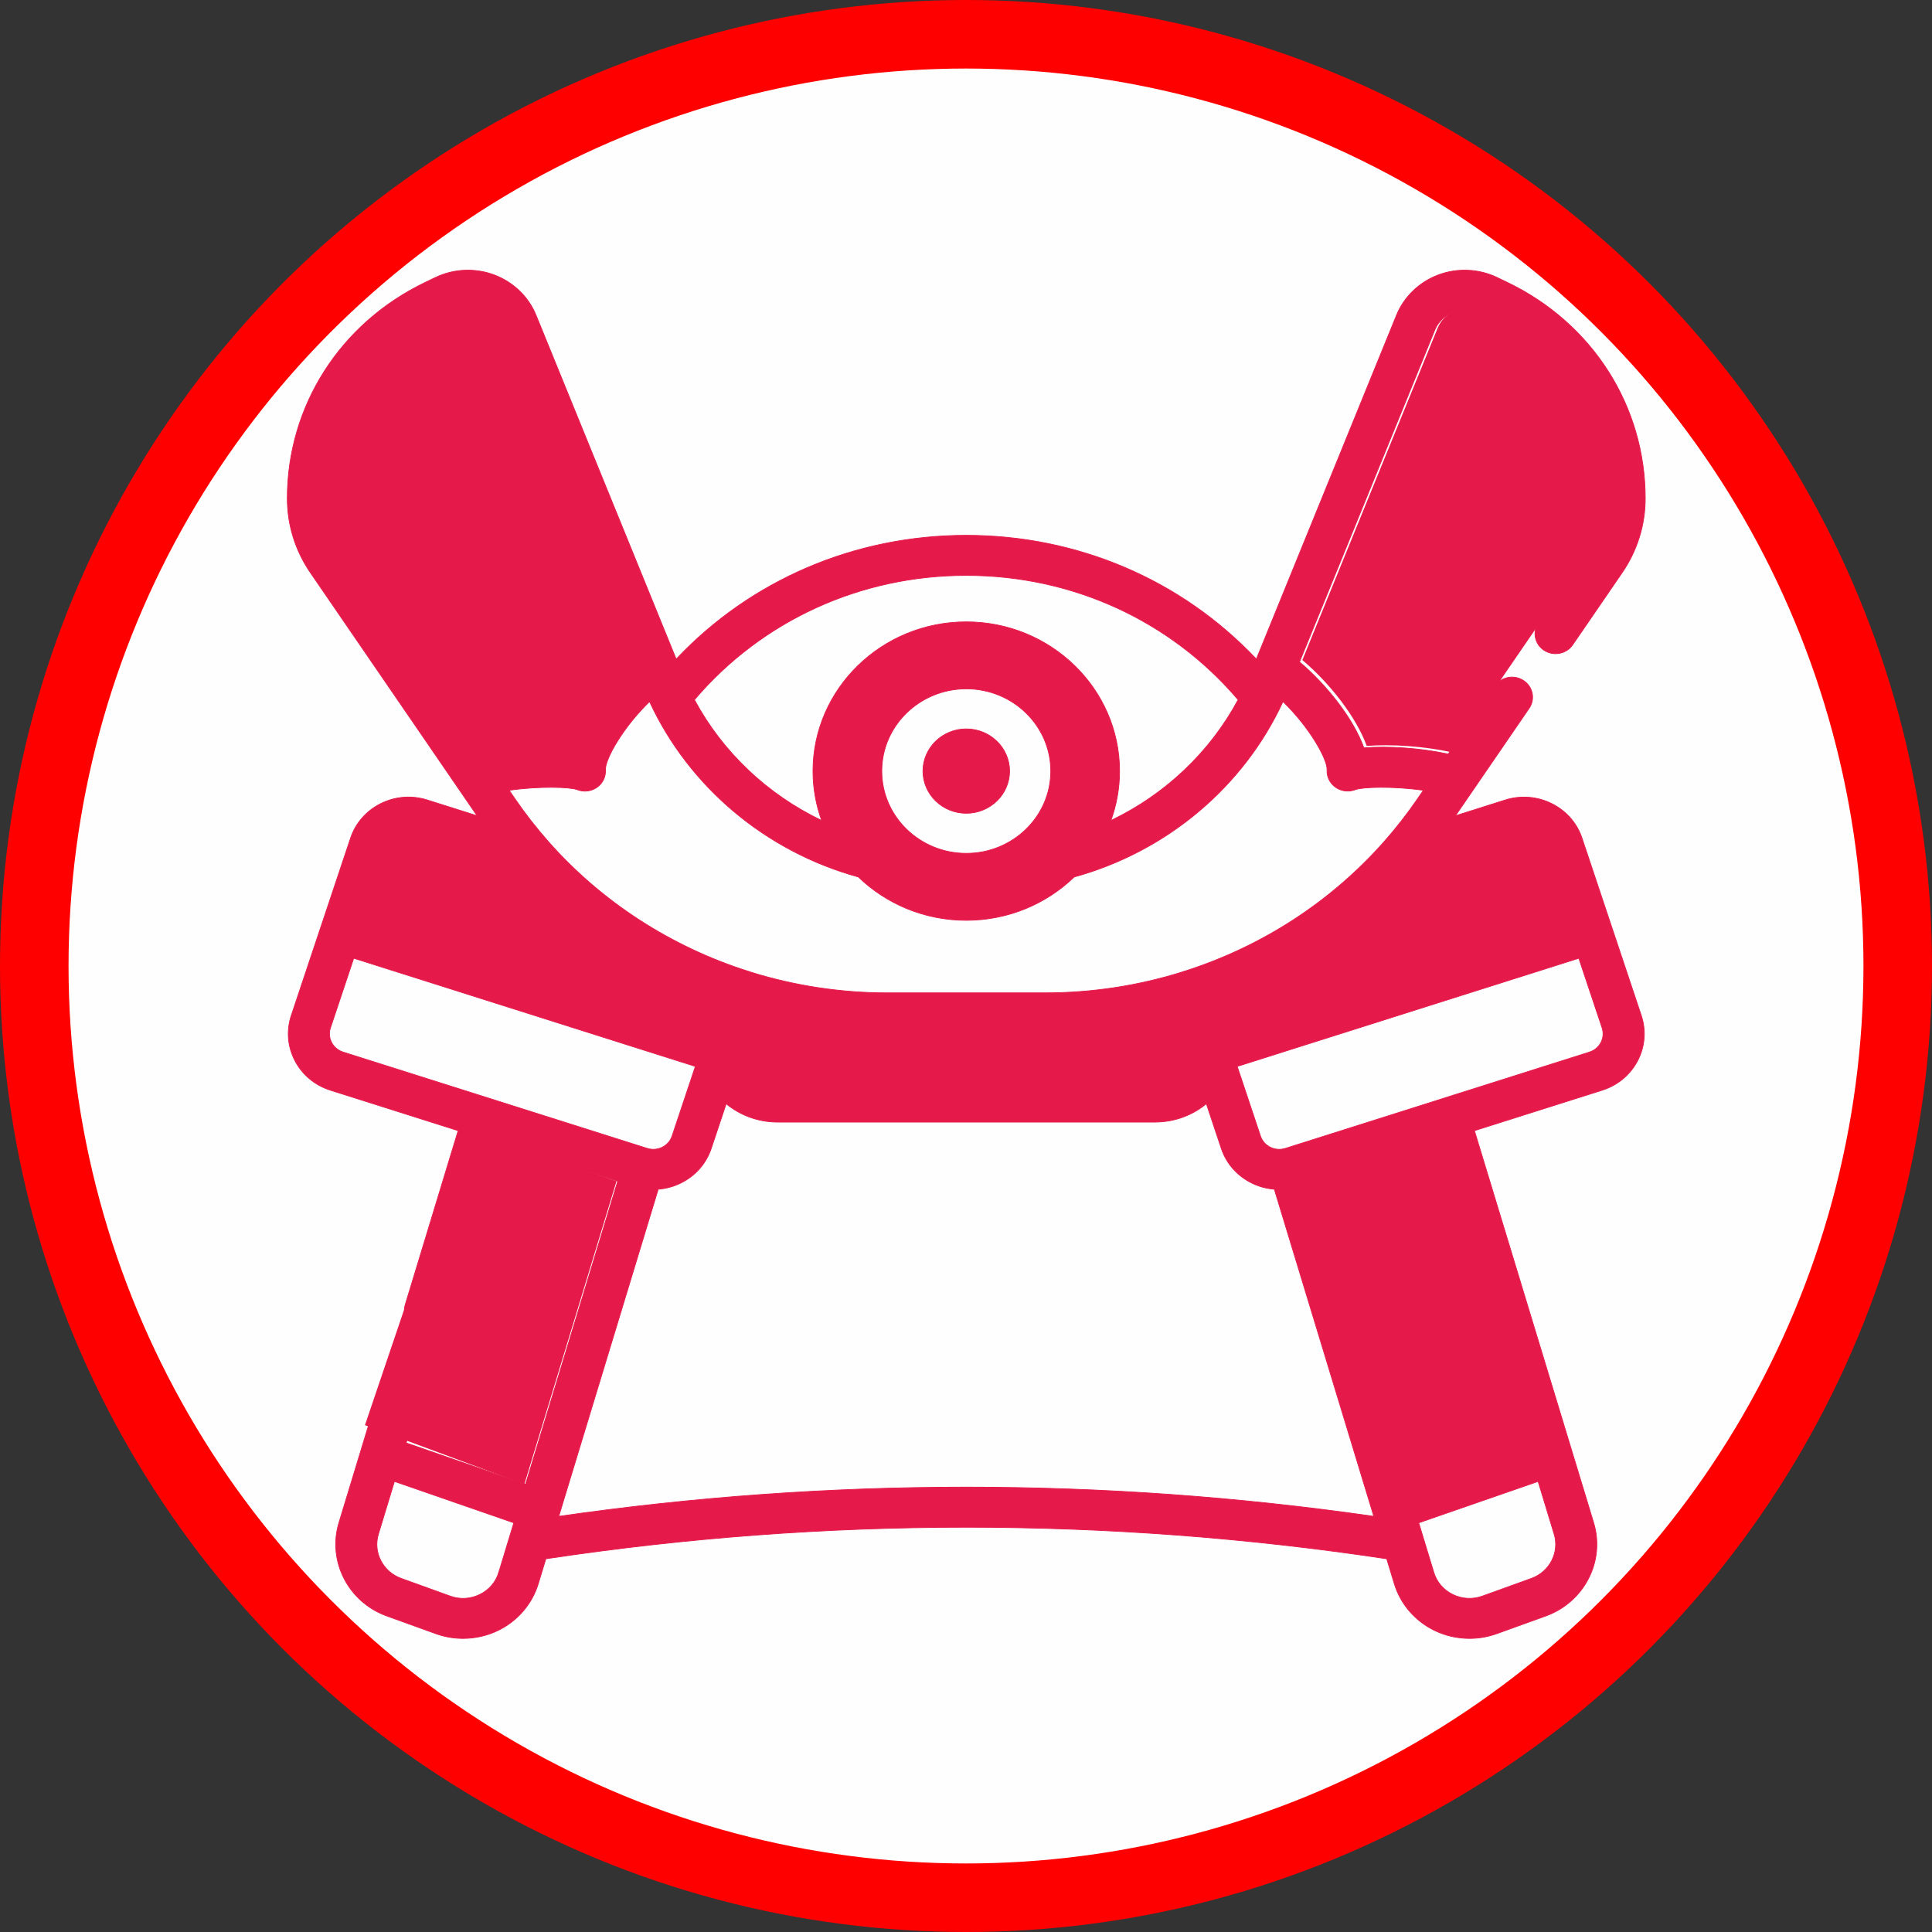<?xml version="1.0" encoding="UTF-8"?>
<!DOCTYPE svg PUBLIC "-//W3C//DTD SVG 1.1//EN" "http://www.w3.org/Graphics/SVG/1.1/DTD/svg11.dtd">
<!-- Creator: CorelDRAW 2017 -->
<svg xmlns="http://www.w3.org/2000/svg" xml:space="preserve" width="19.732cm" height="19.732cm" version="1.1" style="shape-rendering:geometricPrecision; text-rendering:geometricPrecision; image-rendering:optimizeQuality; fill-rule:evenodd; clip-rule:evenodd"
viewBox="0 0 19757.37 19757.37"
 xmlns:xlink="http://www.w3.org/1999/xlink">
 <rect x="0" y="0" width="19757.37" height="19757.37" fill="#333333" stroke="none"/>
 <defs>
  <style type="text/css">
   <![CDATA[
    .str0 {stroke:red;stroke-width:700.9;stroke-miterlimit:22.926}
    .str1 {stroke:#E51A4B;stroke-width:7.63;stroke-miterlimit:22.926}
    .fil0 {fill:#FEFEFE}
    .fil1 {fill:#E51A4B}
   ]]>
  </style>
 </defs>
 <g id="Capa_x0020_1">
  <circle class="fil0 str0" cx="9878.69" cy="9878.69" r="9528.24"/>
  <path class="fil1 str1" d="M11028.01 7885.47c0,615.45 -514.31,1116.15 -1146.5,1116.15 -632.18,0 -1146.49,-500.69 -1146.49,-1116.15 0,-615.46 514.31,-1116.16 1146.49,-1116.16 632.19,0 1146.5,500.7 1146.5,1116.16z"/>
  <path class="fil1 str1" d="M16481.03 9477.59c-0.03,-0.05 -0.03,-0.11 -0.06,-0.16 -0.03,-0.06 -0.06,-0.11 -0.06,-0.16l-303.04 -906.89c-106.26,-318.02 -458.45,-492.57 -785.19,-389.16l-508.95 161.16 753.7 -1098.96c64.56,-94.15 38.51,-221.42 -58.19,-284.31 -96.73,-62.87 -227.47,-37.49 -292.04,56.65l-477.11 695.67c-276.31,-60.46 -615.98,-84.05 -862.9,-63.49 -104.51,-292.06 -376.8,-641.41 -658.1,-878.32l1383.45 -3394.8c34.3,-84.18 101.04,-148.46 187.83,-180.95 86.87,-32.5 180.59,-28.34 264,11.81l104.39 50.2c724.8,348.62 1175.07,1054.08 1175.07,1841.16 0,190.07 -57.3,374.11 -165.69,532.15l-505.36 736.87c-64.56,94.15 -38.51,221.41 58.2,284.31 96.73,62.85 227.44,37.49 292.03,-56.66l505.36 -736.87c154.76,-225.69 236.56,-488.42 236.56,-759.8 0,-944.17 -540.16,-1790.51 -1409.66,-2208.71l-104.39 -50.2c-187.3,-90.08 -406.63,-99.89 -601.64,-26.89 -195.02,73.02 -351.07,223.34 -428.13,412.42l-1433.16 3516.84c-762.86,-808.69 -1825.61,-1266.16 -2966.53,-1266.16 -1140.94,0 -2203.68,457.47 -2966.54,1266.16l-1433.07 -3516.8c-77.06,-189.1 -233.09,-339.4 -428.1,-412.43 -195.02,-73 -414.35,-63.24 -601.67,26.88l-104.37 50.21c-869.56,418.18 -1409.69,1264.51 -1409.69,2208.67 0,271.38 81.8,534.1 236.59,759.81l1704.64 2485.57 -508.98 -161.19c-158.2,-50.09 -327.06,-37.22 -475.37,36.27 -148.31,73.49 -258.34,198.82 -309.8,352.87l-303.07 906.94c0,0.03 -0.03,0.08 -0.06,0.12 0,0.02 -0.03,0.08 -0.03,0.11l-303.07 906.94c-51.48,154.05 -38.23,318.43 37.26,462.81 75.49,144.38 204.22,251.5 362.49,301.6l1306.53 413.77 -540.39 1777.26c-33,108.56 30.64,222.59 142.13,254.74 19.94,5.74 40.06,8.5 59.86,8.5 90.85,0 174.68,-57.72 201.78,-146.84l537.27 -1766.83 1231.21 389.94 -942.66 3099.8 -1220.99 -423.38 148.66 -488.92c33.01,-108.56 -30.63,-222.62 -142.1,-254.74 -111.5,-32.14 -228.64,29.79 -261.65,138.36l-432.36 1421.86c-119.29,392.22 95.87,810.97 489.8,953.29l501.22 181.05c89.75,32.41 184.17,48.51 278.49,48.51 123.46,0 246.73,-27.58 358.84,-82.19 197.74,-96.28 347.16,-269.9 409.9,-476.29l77.79 -255.85c2853.81,-430.35 5745.39,-430.35 8599.19,0l77.79 255.85c62.74,206.39 212.14,380.01 409.9,476.29 112.13,54.61 235.37,82.19 358.88,82.19 94.26,0 188.7,-16.07 278.48,-48.48l501.22 -181.05c393.93,-142.31 609.09,-561.04 489.81,-953.3l-1219.3 -4009.77 1306.52 -413.77c158.24,-50.11 287.01,-157.19 362.49,-301.6 75.49,-144.4 88.71,-308.73 37.26,-462.81l-303.1 -906.87z"/>
  <path class="fil0 str1" d="M16371.52 10661.28c-24.47,46.76 -66.16,81.46 -117.48,97.73l-3108.2 984.37 -13.32 3.3c-2.34,0.6 -4.6,1.45 -6.93,2.13 -45.65,9.93 -93,4.17 -135.22,-16.75 -48.03,-23.83 -83.68,-64.41 -100.38,-114.38l-237.96 -712.08 3493.59 -1106.39 237.96 712.11c16.71,49.9 12.42,103.16 -12.07,149.95z"/>
  <polygon class="fil1 str1" points="15609.68,14755.82 14388.66,15179.2 13446.02,12079.41 14677.24,11689.47 "/>
  <path class="fil0 str1" d="M15893.34 15688.72c56.62,186.23 -45.53,385.01 -232.54,452.58l-501.23 181.05c-99.83,36 -207.21,30.34 -302.43,-15.98 -95.22,-46.38 -164.28,-126.62 -194.51,-226.02l-154.32 -507.47 1221.05 -423.38 163.97 539.22z"/>
  <path class="fil0 str1" d="M5713.91 15506.7l1017.22 -3345.17c80.01,-6.31 158.8,-27.6 232.49,-64.14 148.28,-73.48 258.35,-198.78 309.81,-352.89l152.83 -457.39c142.83,118.06 326.84,187.84 526.38,187.84l3857.68 0c199.55,0 383.55,-69.81 526.38,-187.84l152.83 457.39c51.46,154.05 161.48,279.38 309.81,352.89 73.69,36.55 152.46,57.83 232.49,64.14l1017.21 3345.17c-2767.22,-398.19 -5567.88,-398.19 -8335.12,0z"/>
  <path class="fil0 str1" d="M3508.88 10759c-51.29,-16.23 -93,-50.94 -117.45,-97.73 -24.48,-46.79 -28.75,-100.06 -12.08,-149.98l237.96 -712.11 3493.6 1106.39 -237.93 712.11c-16.68,49.93 -52.33,90.55 -100.4,114.36 -42.24,20.93 -89.65,26.64 -135.32,16.69 -2.28,-0.66 -4.51,-1.5 -6.83,-2.1l-11.9 -2.87 -3109.66 -984.75z"/>
  <path class="fil1 str1" d="M3985.55 8697.19c34.44,-103.04 148.61,-159.6 254.42,-126.1l1085.72 343.86c547.69,605.94 1236.4,1064.38 2001.96,1342.07l-86.44 258.75 -3493.6 -1106.47 237.94 -712.11z"/>
  <path class="fil1 str1" d="M3524.74 5629.2c-108.41,-158.07 -165.7,-342.1 -165.7,-532.14 0,-787.06 450.28,-1492.53 1175.09,-1841.17l104.36 -50.2c83.43,-40.09 177.16,-44.3 264.02,-11.81 86.83,32.5 153.53,96.77 187.83,180.94l1383.45 3394.81c-281.28,236.88 -553.59,586.29 -658.09,878.33 -246.87,-20.54 -586.6,3.02 -862.91,63.48l-1428.05 -2082.25z"/>
  <path class="fil1 str1" d="M12178.65 10814.15c-49.82,128.39 -177.13,250.88 -368.33,250.88l-3857.67 0c-191.2,0 -318.51,-122.47 -368.34,-250.88l143.73 -430.18c432.75,117.57 885.13,179.41 1346.7,179.41l1613.48 0c461.56,0 913.91,-61.85 1346.67,-179.4l143.75 430.17z"/>
  <path class="fil0 str1" d="M8777.9 8968.13c283.53,273.92 673.55,443.44 1103.56,443.44 430.04,0 820.11,-169.52 1103.57,-443.44 946.84,-260.37 1732.81,-922.31 2135.1,-1793.58 275.16,266.3 457.15,593.59 450.81,698.92 -4.22,70.04 29.48,137 87.95,177.99 58.44,40.98 135.21,49.7 202.15,23.61 70.82,-27.63 388.74,-37.55 695.01,6.76l-61.9 90.24c-104.06,151.72 -216.8,295.89 -337.15,432.2 -2.38,2.73 -4.86,5.41 -7.1,8.25 -545.3,614.86 -1247.92,1067.32 -2029.41,1317.55 -4.89,1.17 -9.79,2.31 -14.65,3.85 -6.94,2.18 -13.65,4.7 -20.2,7.51 -445.47,138.75 -916.06,211.97 -1397.5,211.97l-1613.5 0c-481.47,0 -952.07,-73.22 -1397.57,-212 -6.51,-2.8 -13.26,-5.33 -20.19,-7.51 -4.92,-1.56 -9.82,-2.7 -14.77,-3.88 -781.48,-250.25 -1484.03,-702.66 -2029.31,-1317.51 -2.24,-2.84 -4.69,-5.53 -7.1,-8.25 -120.31,-136.35 -233.05,-280.49 -337.14,-432.21l-61.9 -90.25c306.29,-44.3 624.18,-34.34 694.98,-6.75 66.93,26.75 143.3,18.18 202.26,-22.76 58.93,-40.95 92.1,-108.48 87.87,-178.81 -6.35,-105.33 175.67,-432.65 450.8,-698.92 402.53,871.31 1188.47,1533.25 2135.31,1793.58z"/>
  <path class="fil0 str1" d="M9881.5 5884.3c1084.78,0 2090.57,462.02 2780.05,1271.86 -287.88,536.16 -746.57,969.36 -1301.19,1234.76 57.24,-158.28 88.74,-328.3 88.74,-505.42 0,-841.53 -703.21,-1526.11 -1567.6,-1526.11 -864.41,0 -1567.61,684.59 -1567.61,1526.11 0,177.09 31.49,347.13 88.73,505.42 -554.56,-265.39 -1013.28,-698.6 -1301.16,-1234.76 689.42,-809.84 1695.24,-1271.86 2780.04,-1271.86z"/>
  <path class="fil1 str1" d="M15522.99 8571.09c105.92,-33.55 220,23.04 254.48,126.1l237.96 712.11 -3493.64 1106.42 -86.44 -258.72c765.55,-277.7 1454.27,-736.1 2001.96,-1342.08l1085.68 -343.83z"/>
  <path class="fil0 str1" d="M5100.31 16080.36c-30.23,99.37 -99.28,179.64 -194.51,226.01 -95.22,46.35 -202.59,52.04 -302.42,15.98l-501.23 -181.05c-187.01,-67.56 -289.17,-266.37 -232.52,-452.57l163.97 -539.23 1221.03 423.38 -154.33 507.48z"/>
  <path class="fil0 str1" d="M9881.49 7044.22c-476.47,0 -864.12,377.38 -864.12,841.25 0,463.85 387.65,841.25 864.12,841.25 476.47,0 864.12,-377.39 864.12,-841.25 -0.03,-463.85 -387.65,-841.25 -864.12,-841.25zm0 1272.49c-244.25,0 -443,-193.46 -443,-431.27 0,-237.81 198.71,-431.28 443,-431.28 244.28,0 443.01,193.47 443.01,431.28 -0.03,237.84 -198.72,431.27 -443.01,431.27z"/>
  <g id="_786951549632">
  </g>
  <g id="_786951551232">
  </g>
  <g id="_786951550496">
  </g>
  <g id="_786951550656">
  </g>
  <g id="_786951550304">
  </g>
  <g id="_786951550336">
  </g>
  <g id="_786951550624">
  </g>
  <g id="_786951550880">
  </g>
  <g id="_786951553056">
  </g>
  <g id="_786951552224">
  </g>
  <g id="_786951553376">
  </g>
  <g id="_786951553184">
  </g>
  <g id="_786951558624">
  </g>
  <g id="_786951559072">
  </g>
  <g id="_786951559520">
  </g>
  <polygon class="fil1" points="3732.24,14574.1 5362.14,15179.2 6304.76,12079.41 4755.54,11553.18 "/>
  <path class="fil1" d="M16267.41 5609.6c108.42,-158.07 165.71,-342.1 165.71,-532.14 0,-787.06 -450.28,-1492.53 -1175.09,-1841.17l-104.37 -50.2c-83.43,-40.09 -177.16,-44.3 -264.02,-11.81 -86.82,32.5 -153.52,96.77 -187.83,180.94l-1383.45 3394.81c281.29,236.89 553.59,586.29 658.1,878.33 246.87,-20.54 586.59,3.02 862.9,63.48l1428.05 -2082.25z"/>
 </g>
</svg>

